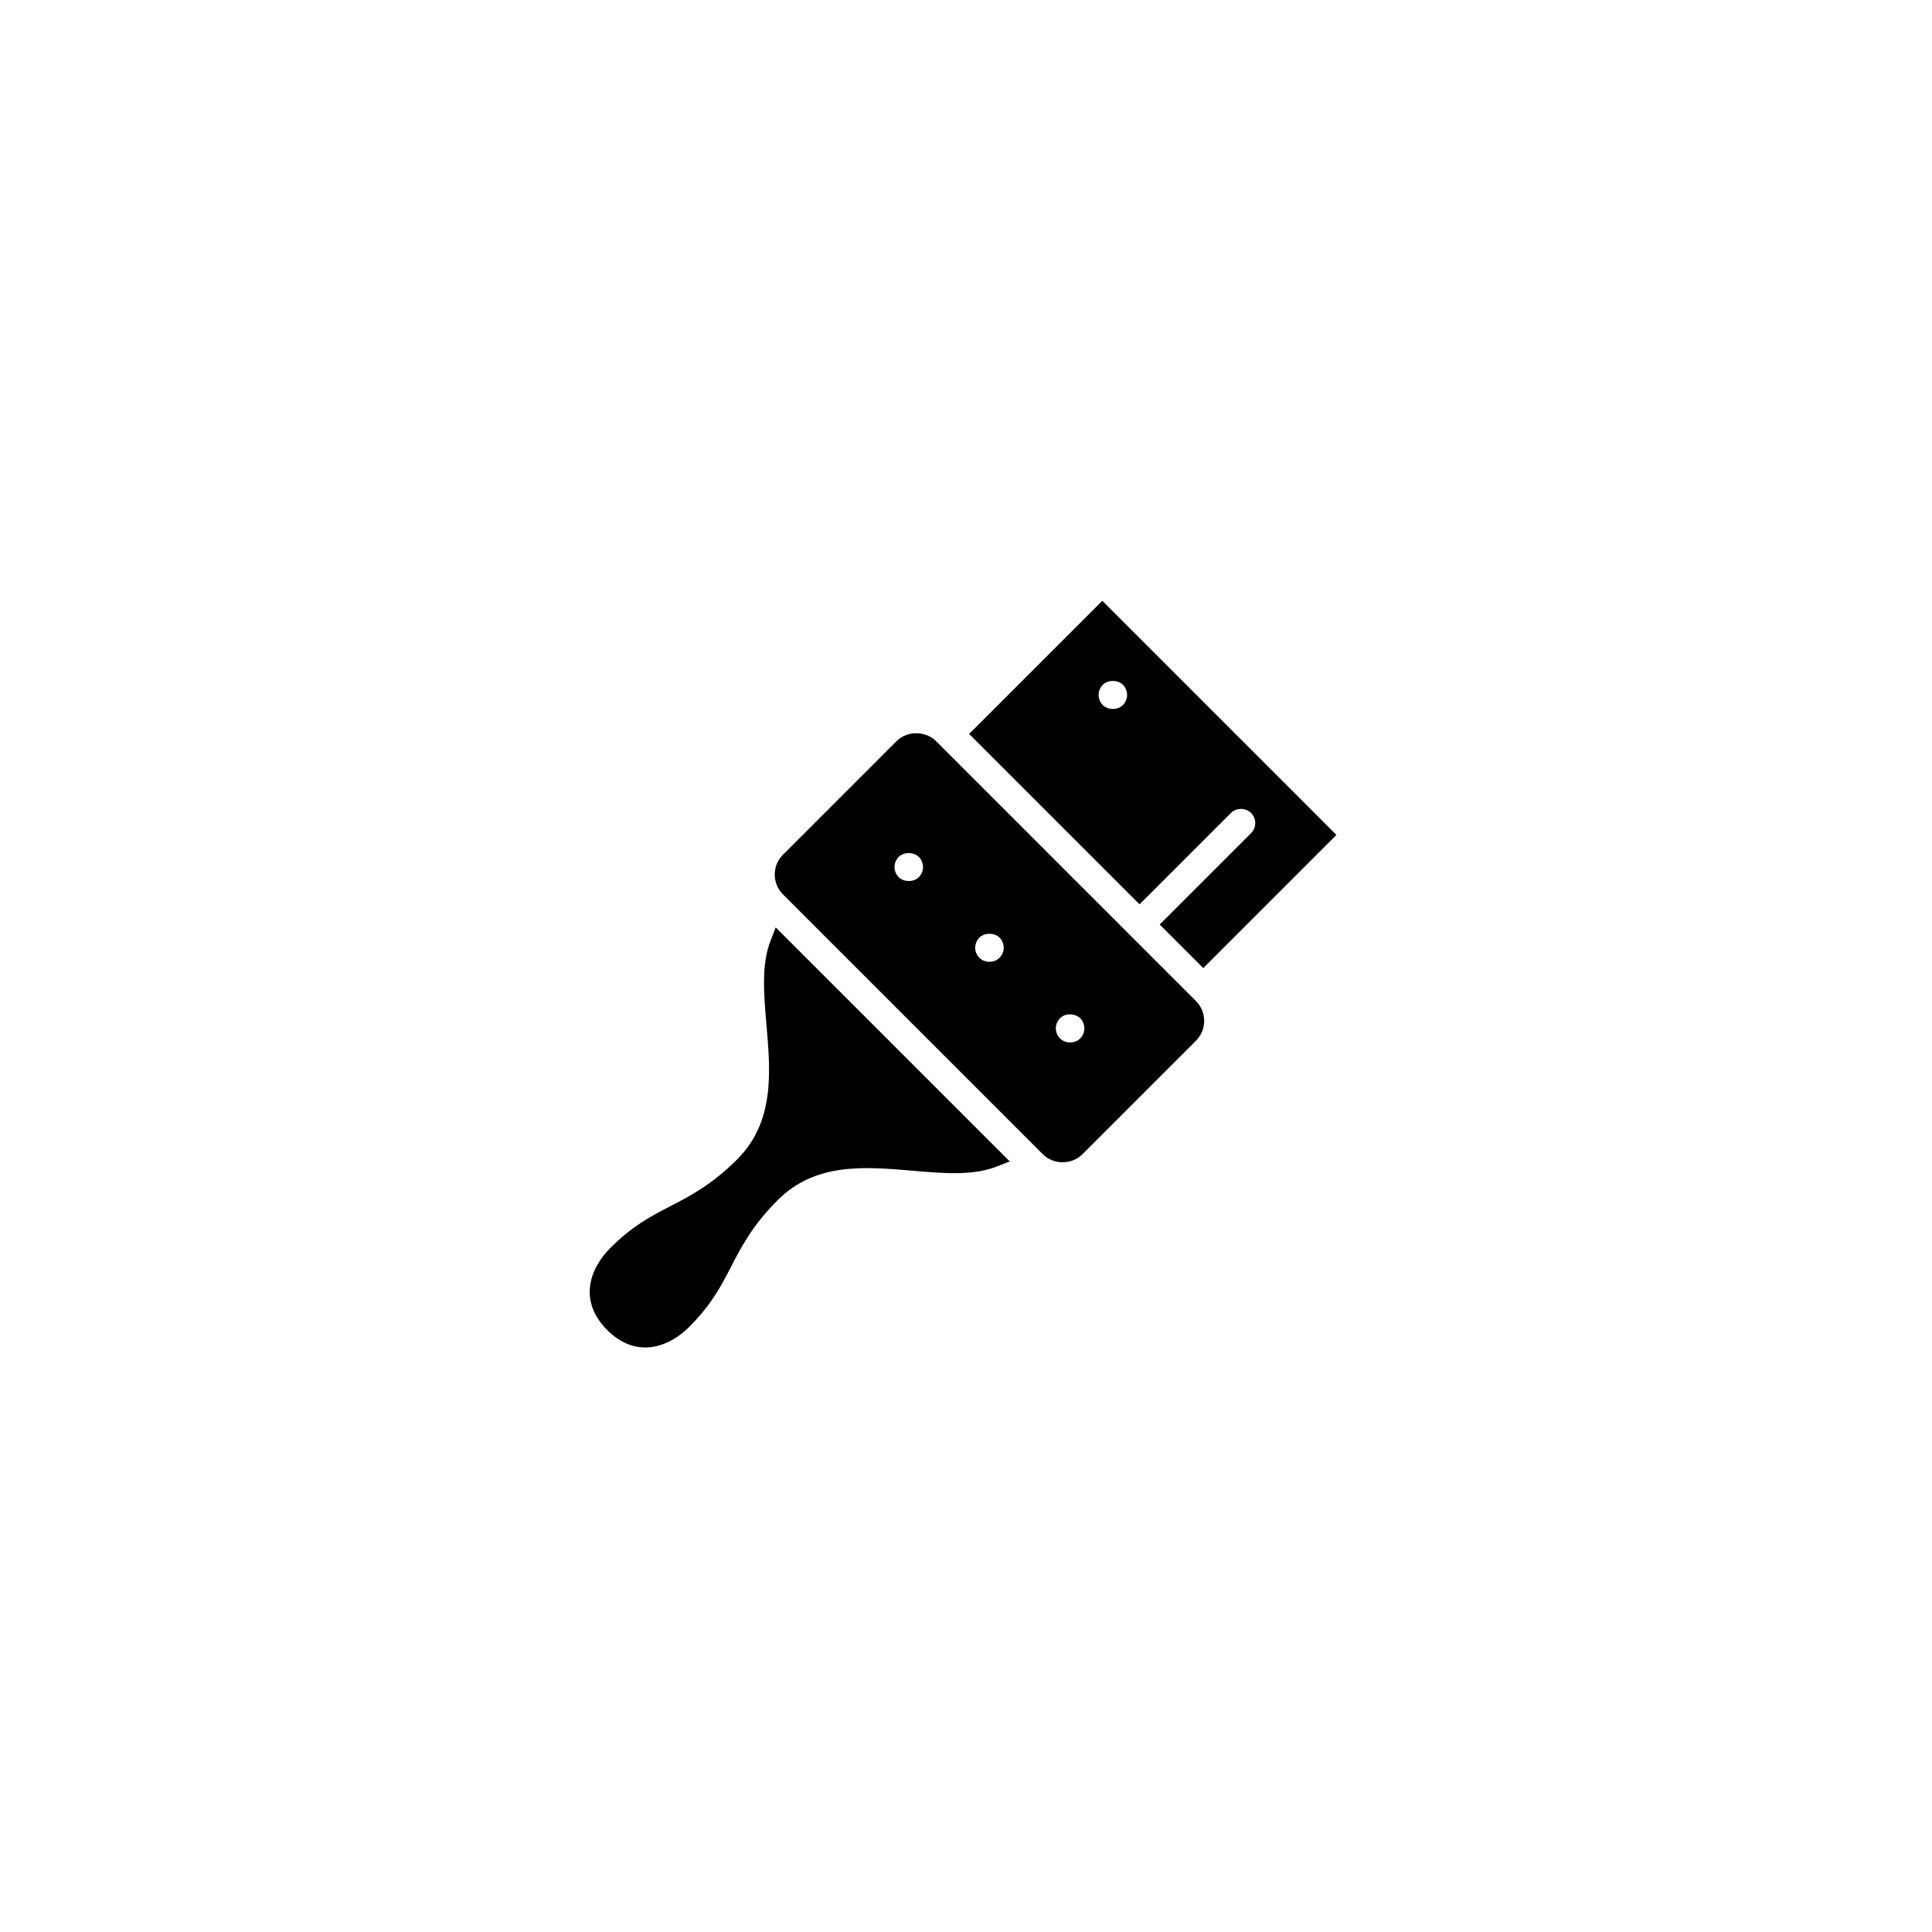 <?xml version="1.0" encoding="UTF-8"?>
<!-- Uploaded to: SVG Repo, www.svgrepo.com, Generator: SVG Repo Mixer Tools -->
<svg fill="#000000" width="800px" height="800px" version="1.1" viewBox="144 144 512 512" xmlns="http://www.w3.org/2000/svg">
 <g>
  <path d="m400.83 338.5 45.16 45.16 24.215-24.215c1.422-1.426 3.914-1.43 5.344 0.004 0.711 0.711 1.105 1.664 1.105 2.672 0 1.008-0.395 1.957-1.105 2.672l-24.215 24.215 11.543 11.543 35.293-35.293-62.043-62.043zm41.863-10.34c0 0.988-0.406 1.969-1.082 2.66-1.453 1.422-3.977 1.383-5.352 0.039-0.711-0.727-1.121-1.711-1.121-2.699s0.406-1.969 1.102-2.68c0.648-0.648 1.625-1.02 2.68-1.02 1.051 0 2.019 0.367 2.668 1.012 0.699 0.727 1.105 1.703 1.105 2.688z"/>
  <path d="m460.95 409.3-68.883-68.883c-2.797-2.797-7.688-2.797-10.484 0l-30.102 30.102c-2.887 2.891-2.887 7.594 0 10.488l68.883 68.883c1.352 1.352 3.262 2.125 5.246 2.125 1.98 0 3.891-0.777 5.242-2.125l30.105-30.102c2.883-2.894 2.879-7.598-0.008-10.488zm-29.594 7.223c0 1.02-0.395 1.988-1.117 2.699-1.332 1.363-3.898 1.422-5.332-0.039-0.691-0.68-1.105-1.672-1.105-2.66 0-0.988 0.41-1.961 1.125-2.68 0.641-0.641 1.574-1.098 2.672-1.012 1.047 0 2.019 0.367 2.66 1.012 0.699 0.699 1.098 1.676 1.098 2.68zm-21.359-21.363c0 0.973-0.414 1.961-1.102 2.656-1.426 1.43-3.922 1.43-5.352 0-0.699-0.699-1.102-1.668-1.102-2.652 0-0.984 0.414-1.988 1.102-2.68 0.648-0.648 1.625-1.02 2.68-1.02 1.055 0 2.031 0.371 2.68 1.02 0.68 0.691 1.094 1.691 1.094 2.676zm-21.387-21.387c0 1-0.402 1.977-1.102 2.68-1.367 1.367-3.969 1.359-5.336 0.02-0.711-0.727-1.121-1.711-1.121-2.699 0-0.988 0.406-1.969 1.094-2.668 0.695-0.688 1.699-1.031 2.695-1.031s1.984 0.34 2.668 1.023c0.699 0.699 1.102 1.676 1.102 2.676z"/>
  <path d="m350.11 462.03c9.977-9.98 23.062-8.863 35.719-7.777 8.18 0.699 15.898 1.367 22.156-1.055l3.613-1.395-62.031-62.027-1.395 3.609c-2.414 6.254-1.754 13.977-1.055 22.156 1.086 12.652 2.207 25.738-7.769 35.719-6.715 6.719-12.562 9.738-17.723 12.406-5.129 2.648-9.977 5.152-15.887 11.062-5.453 5.457-8.535 14.031-0.828 21.738 3.309 3.309 6.769 4.629 10.082 4.629 4.41 0 8.539-2.34 11.652-5.453 5.906-5.91 8.41-10.758 11.062-15.887 2.664-5.164 5.684-11.008 12.402-17.727z"/>
 </g>
</svg>